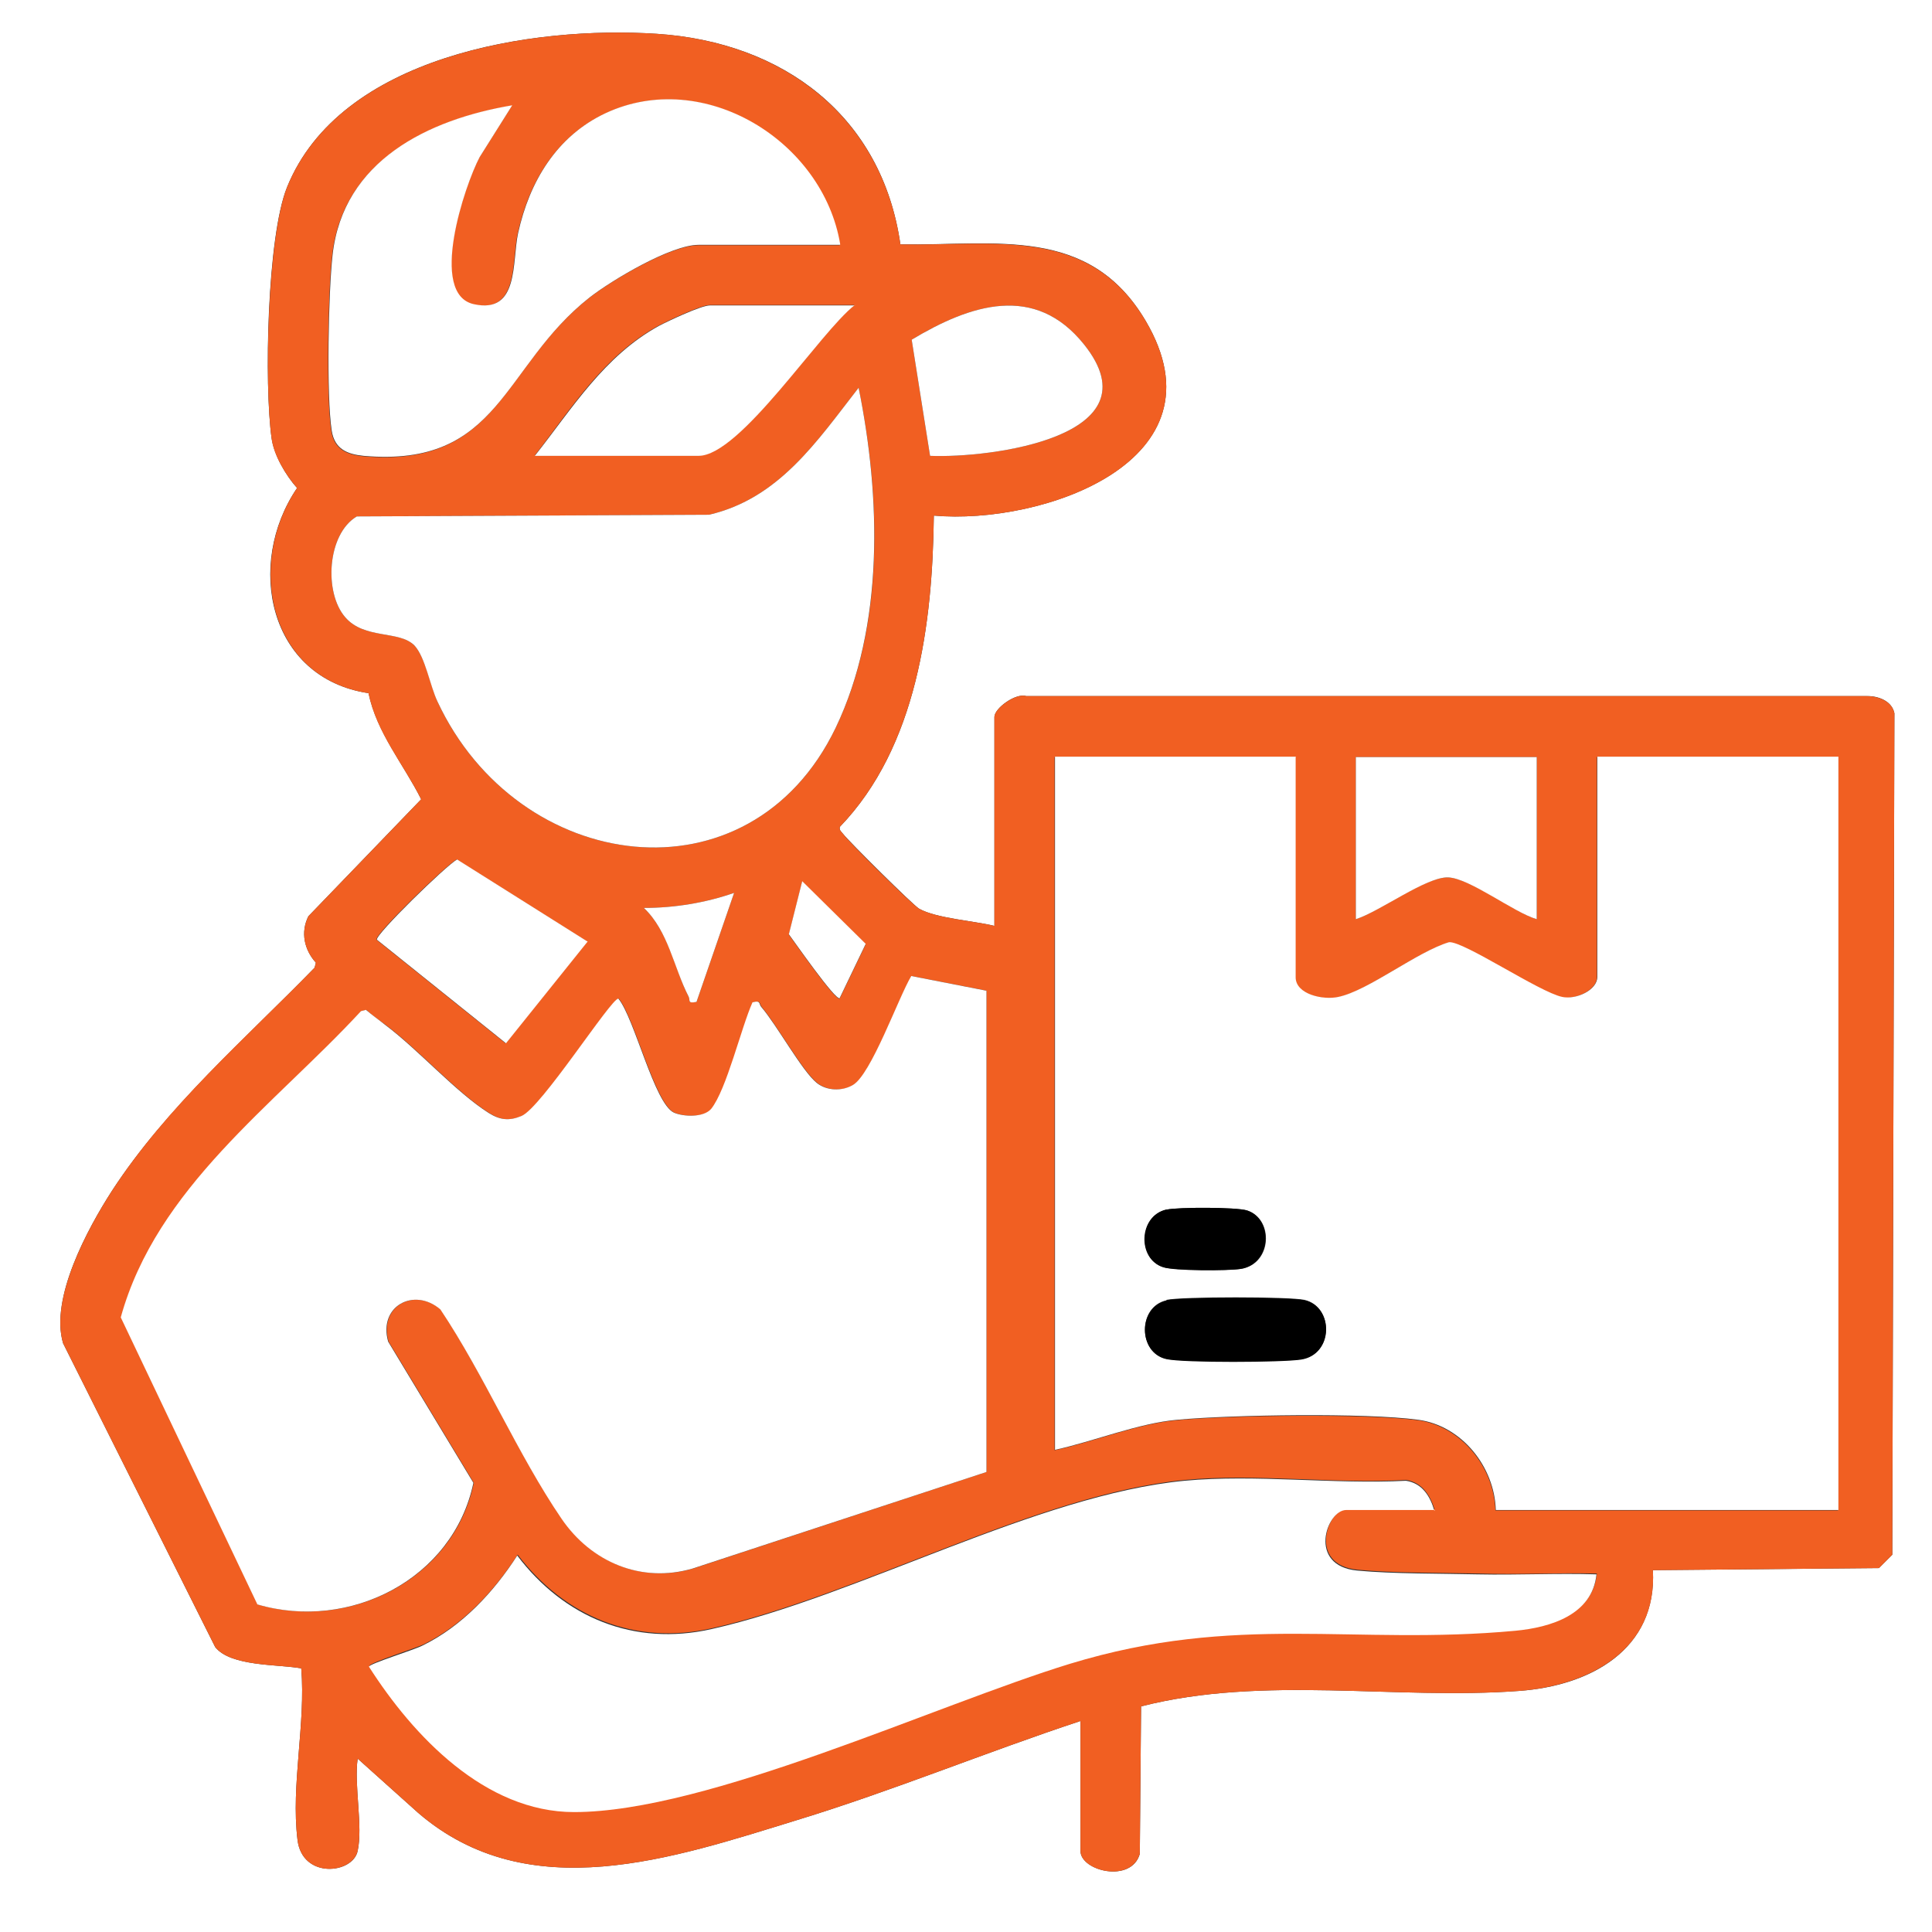 <?xml version="1.0" encoding="UTF-8"?><svg id="Layer_1" xmlns="http://www.w3.org/2000/svg" width="46.24" height="46.24" viewBox="0 0 46.24 46.24"><rect x="0" y="0" width="46.24" height="46.24" fill="#333333" stroke="none"/><defs><style>.cls-1{fill:#f15f22;}.cls-2{fill:#fff;}</style></defs><path class="cls-2" d="M46.24,0v46.24H0V0h46.24ZM8.56,44.3c.13-.58-.09-1.57,0-2.21l1.45,1.3c2.65,2.28,6.11,1.08,9.07.17,2.29-.7,4.51-1.62,6.78-2.37v3.11c0,.48,1.22.78,1.42.07l.03-3.53c2.94-.75,6.08-.15,9.05-.37,1.69-.12,3.3-.98,3.2-2.89l5.41-.05.32-.32.05-20.14c-.06-.3-.4-.42-.67-.41h-20.11c-.25-.08-.76.29-.76.5v5c-.48-.12-1.39-.18-1.8-.41-.13-.07-1.71-1.64-1.82-1.79-.04-.05-.1-.09-.08-.17,1.85-1.92,2.22-4.87,2.25-7.45,2.59.23,7.05-1.3,5.07-4.66-1.35-2.29-3.59-1.8-5.87-1.83-.44-3.08-2.81-4.84-5.82-5.04s-7.59.53-8.86,3.67c-.48,1.18-.55,4.72-.37,6.01.06.41.34.89.61,1.19-1.24,1.82-.69,4.55,1.71,4.91.2.95.84,1.7,1.26,2.54l-2.7,2.8c-.19.38-.1.8.18,1.11l-.03.12c-1.66,1.71-3.54,3.33-4.85,5.34-.58.9-1.49,2.57-1.17,3.65l3.64,7.27c.37.47,1.51.41,2.06.51.11,1.33-.25,2.79-.09,4.1.11.95,1.33.82,1.44.27Z"/><path class="cls-1" d="M8.56,44.3c-.12.55-1.33.68-1.44-.27-.16-1.31.2-2.77.09-4.1-.55-.1-1.69-.04-2.06-.51l-3.64-7.27c-.32-1.07.59-2.75,1.17-3.65,1.31-2.02,3.19-3.64,4.85-5.34l.03-.12c-.28-.31-.37-.72-.18-1.11l2.7-2.8c-.42-.84-1.07-1.59-1.26-2.54-2.39-.36-2.94-3.09-1.71-4.91-.27-.31-.56-.78-.61-1.19-.18-1.29-.1-4.83.37-6.01C8.14,1.34,12.74.61,15.73.81s5.38,1.96,5.82,5.04c2.28.04,4.52-.45,5.87,1.83,1.98,3.36-2.47,4.89-5.07,4.66-.03,2.58-.4,5.53-2.25,7.45-.02.08.04.12.08.17.1.16,1.68,1.72,1.82,1.79.41.23,1.31.29,1.8.41v-5c0-.21.52-.58.76-.5h20.11c.27,0,.61.11.67.41l-.05,20.14-.32.32-5.41.05c.11,1.9-1.51,2.76-3.2,2.89-2.97.22-6.12-.38-9.05.37l-.03,3.53c-.21.71-1.42.41-1.42-.07v-3.11c-2.27.75-4.49,1.67-6.78,2.37-2.96.91-6.42,2.11-9.07-.17l-1.45-1.3c-.09.63.13,1.62,0,2.21ZM20.1,5.86c-.41-2.48-3.27-4.25-5.62-3.14-1.17.55-1.82,1.64-2.09,2.87-.15.68.03,1.93-1.06,1.7s-.22-2.84.14-3.52l.78-1.24c-2.02.34-4.05,1.34-4.3,3.58-.1.87-.15,3.38-.02,4.21.07.43.36.56.76.6,3.28.29,3.31-2.14,5.41-3.79.54-.42,1.95-1.26,2.61-1.26h3.38ZM20.46,7.3h-3.47c-.21,0-.99.37-1.22.49-1.32.72-2.08,1.97-2.97,3.11h3.92c1,0,2.91-2.97,3.74-3.61ZM22.26,10.91c1.43.06,5.45-.45,3.69-2.66-1.18-1.48-2.73-.96-4.13-.12l.44,2.78ZM20.55,9.28c-.99,1.27-1.9,2.65-3.58,3.04l-8.43.04c-.71.42-.79,1.82-.28,2.41.46.54,1.31.31,1.66.68.26.28.38.96.55,1.34,1.93,4.14,7.47,4.91,9.53.63,1.18-2.45,1.08-5.54.55-8.14ZM31.01,18.12h-5.77v16.59c.93-.2,2-.64,2.93-.72,1.31-.12,4.49-.16,5.76,0,1.04.14,1.83,1.12,1.86,2.16h8.2v-18.03h-5.77v5.27c0,.31-.51.54-.84.48-.54-.11-2.36-1.34-2.71-1.31-.77.23-1.93,1.16-2.65,1.31-.35.07-1.02-.06-1.02-.47v-5.27ZM36.78,18.12h-4.33v3.88c.56-.18,1.67-1.02,2.21-1s1.57.83,2.12,1v-3.88ZM14.06,22.54l-3.13-1.97c-.27.15-1.95,1.78-1.92,1.92l3.09,2.48,1.95-2.43ZM20.1,23.89l.62-1.29-1.52-1.5-.32,1.27c.12.16,1.12,1.6,1.22,1.53ZM16.67,23.98l.9-2.61c-.69.24-1.43.36-2.16.36.6.57.72,1.43,1.07,2.12.05.09-.05.17.19.13ZM23.61,23.71l-1.79-.35c-.31.52-.96,2.35-1.4,2.61-.25.15-.62.14-.86-.05-.35-.28-.96-1.38-1.33-1.82-.06-.06,0-.17-.21-.11-.27.6-.61,2.09-.99,2.55-.17.21-.66.19-.89.09-.47-.22-.94-2.24-1.33-2.73-.18,0-1.85,2.62-2.32,2.81-.3.12-.51.1-.78-.07-.79-.5-1.69-1.52-2.48-2.11-.16-.12-.32-.22-.46-.36l-.12.03c-2.09,2.26-4.89,4.23-5.75,7.33l3.27,6.87c2.21.65,4.69-.61,5.17-2.91l-2.04-3.38c-.24-.85.61-1.31,1.25-.77,1.04,1.57,1.85,3.47,2.9,5.01.71,1.04,1.91,1.55,3.14,1.19l7.02-2.31v-11.52ZM34.34,36.14c-.11-.35-.29-.65-.68-.72-1.71.1-3.61-.16-5.3,0-3.53.34-7.81,2.76-11.32,3.55-1.85.42-3.52-.28-4.65-1.76-.56.87-1.32,1.69-2.26,2.15-.19.09-1.29.44-1.29.51,1.06,1.65,2.79,3.48,4.91,3.48,3.2,0,8.64-2.56,11.87-3.55,4-1.22,6.78-.43,10.66-.79.84-.08,1.84-.38,1.94-1.35-.95-.02-1.9.03-2.84,0-.88-.02-2.04-.01-2.88-.09-1.21-.11-.73-1.45-.27-1.45h2.12Z"/><path class="cls-2" d="M31.01,18.12v5.27c0,.41.66.55,1.02.47.72-.15,1.88-1.08,2.65-1.31.35-.03,2.17,1.2,2.71,1.31.33.07.84-.16.84-.48v-5.27h5.77v18.03h-8.2c-.03-1.03-.81-2.02-1.86-2.16-1.27-.17-4.45-.12-5.76,0-.93.08-2.01.52-2.93.72v-16.59h5.77ZM27.92,28.95c-.66.15-.7,1.19-.07,1.38.27.08,1.54.08,1.85.04.75-.12.79-1.19.15-1.4-.26-.08-1.64-.08-1.92-.02ZM27.92,31.12c-.69.15-.69,1.25,0,1.4.41.09,2.77.08,3.22.01.78-.12.78-1.26.08-1.42-.36-.08-2.94-.08-3.3,0Z"/><path class="cls-2" d="M23.61,23.71v11.52s-7.03,2.31-7.03,2.31c-1.23.36-2.43-.15-3.14-1.19-1.05-1.54-1.85-3.44-2.9-5.01-.63-.54-1.49-.08-1.25.77l2.04,3.38c-.48,2.3-2.96,3.56-5.17,2.91l-3.27-6.87c.86-3.11,3.66-5.07,5.75-7.33l.12-.03c.15.13.31.24.46.36.8.6,1.69,1.61,2.48,2.11.27.17.49.19.78.07.47-.19,2.14-2.81,2.32-2.81.39.48.86,2.51,1.33,2.73.23.1.71.12.89-.09.37-.46.72-1.95.99-2.55.21-.06.15.05.21.11.37.43.98,1.54,1.33,1.82.24.19.6.2.86.05.44-.25,1.09-2.09,1.4-2.61l1.79.35Z"/><path class="cls-2" d="M34.34,36.14h-2.12c-.47,0-.94,1.34.27,1.45.84.08,2.01.07,2.88.09.95.02,1.9-.03,2.84,0-.1.97-1.1,1.27-1.94,1.35-3.88.36-6.66-.43-10.66.79-3.23.99-8.67,3.55-11.87,3.55-2.13,0-3.85-1.82-4.91-3.48,0-.07,1.11-.41,1.29-.51.94-.46,1.7-1.28,2.26-2.15,1.12,1.48,2.79,2.18,4.65,1.76,3.51-.79,7.79-3.21,11.32-3.55,1.69-.16,3.59.09,5.3,0,.39.06.58.37.68.72Z"/><path class="cls-2" d="M20.55,9.28c.53,2.61.62,5.7-.55,8.14-2.06,4.28-7.6,3.51-9.53-.63-.18-.38-.29-1.06-.55-1.34-.36-.37-1.2-.14-1.66-.68-.51-.59-.43-1.99.28-2.41l8.43-.04c1.68-.39,2.59-1.77,3.58-3.04Z"/><path class="cls-2" d="M20.1,5.86h-3.38c-.66,0-2.07.84-2.61,1.26-2.1,1.65-2.13,4.08-5.41,3.79-.39-.04-.69-.16-.76-.6-.13-.83-.08-3.33.02-4.21.25-2.25,2.28-3.24,4.3-3.58l-.78,1.24c-.36.68-1.23,3.28-.14,3.52s.91-1.01,1.06-1.7c.27-1.23.92-2.32,2.09-2.87,2.35-1.1,5.21.66,5.62,3.14Z"/><path class="cls-2" d="M20.46,7.3c-.83.64-2.74,3.61-3.74,3.61h-3.92c.9-1.14,1.66-2.39,2.97-3.11.23-.12,1.01-.49,1.22-.49h3.47Z"/><path class="cls-2" d="M36.78,18.12v3.88c-.55-.16-1.6-.98-2.12-1s-1.64.82-2.21,1v-3.88h4.33Z"/><path class="cls-2" d="M22.26,10.91l-.44-2.78c1.4-.84,2.95-1.36,4.13.12,1.76,2.21-2.26,2.72-3.69,2.66Z"/><path class="cls-2" d="M14.06,22.54l-1.95,2.43-3.09-2.48c-.03-.13,1.65-1.77,1.92-1.92l3.13,1.97Z"/><path class="cls-2" d="M20.1,23.89c-.1.07-1.1-1.37-1.22-1.53l.32-1.27,1.52,1.5-.62,1.29Z"/><path class="cls-2" d="M16.67,23.98c-.23.04-.14-.03-.19-.13-.36-.7-.48-1.56-1.07-2.12.73,0,1.47-.12,2.16-.36l-.9,2.61Z"/><path d="M27.92,31.12c.36-.08,2.94-.08,3.3,0,.71.16.7,1.3-.08,1.42-.45.07-2.81.08-3.22-.01-.69-.15-.69-1.25,0-1.4Z"/><path d="M27.92,28.95c.28-.06,1.66-.06,1.92.02.64.2.6,1.28-.15,1.4-.3.05-1.58.05-1.85-.04-.63-.2-.59-1.23.07-1.38Z"/></svg>